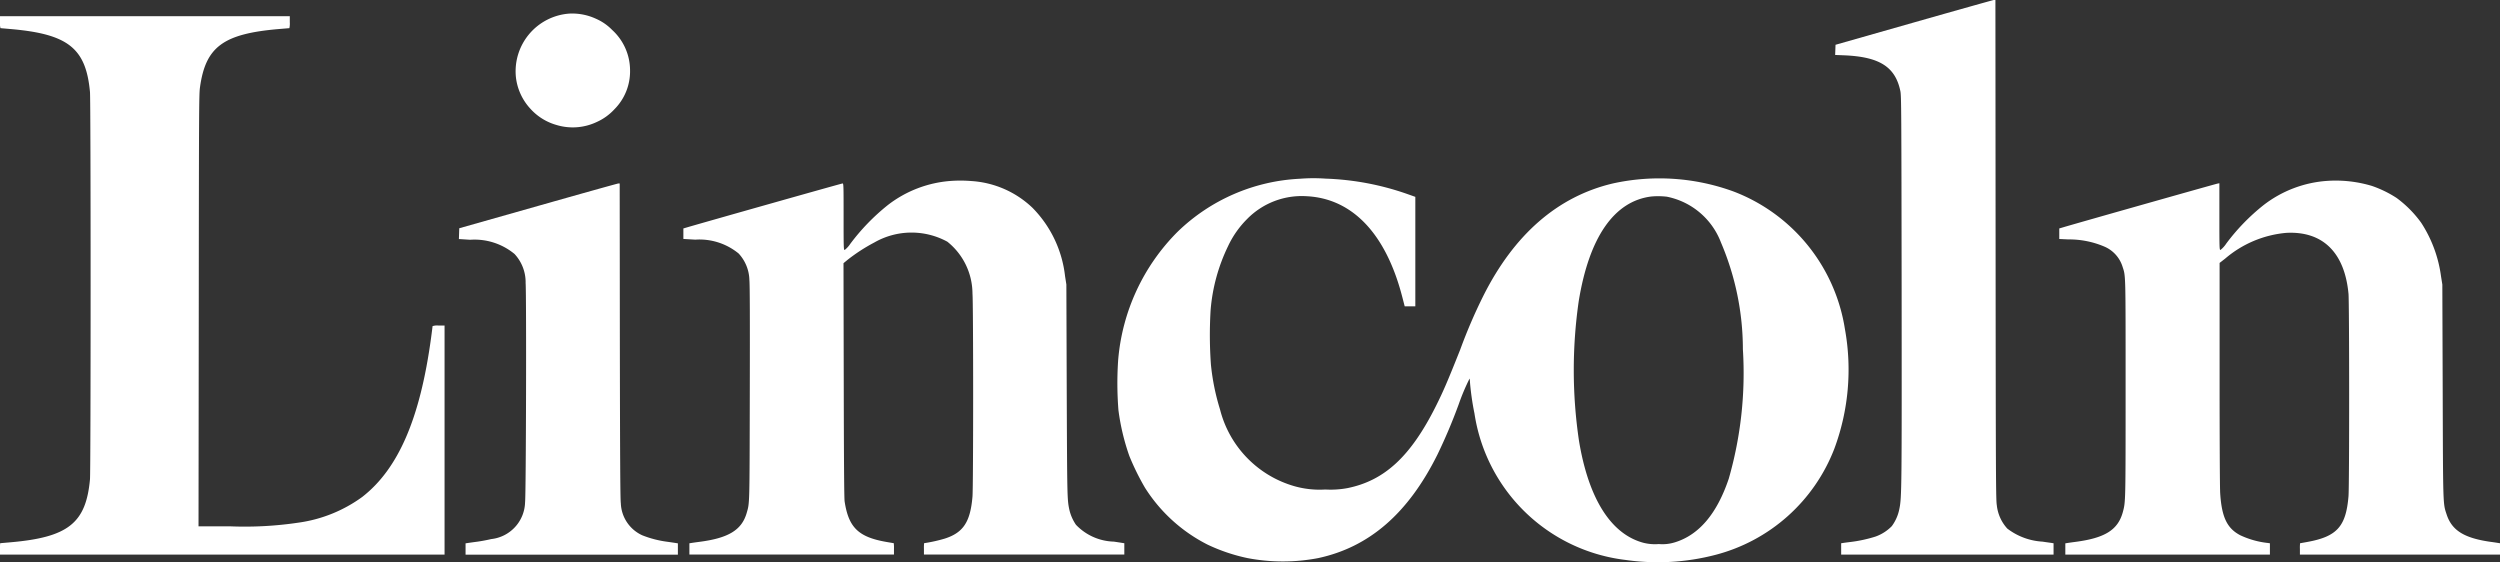 <svg id="Lincoln_logo" xmlns="http://www.w3.org/2000/svg" width="137" height="30.812" viewBox="0 0 137 30.812">
  <rect x="0" y="0" width="137" height="30.812" fill="#333333" stroke="none"/>
  <path id="Path_11256" data-name="Path 11256" d="M3105.21-978.768l-4.291,1.222-.01.279-.01.279.5.02c1.936.082,2.8.634,3.074,1.965.052.256.056,1.005.069,10.806.01,10.921.006,11.463-.125,12.087a2.348,2.348,0,0,1-.414.943,2.352,2.352,0,0,1-.885.568,7.539,7.539,0,0,1-1.381.3c-.161.02-.345.043-.4.053l-.109.016v.621h11.639v-.621l-.105-.016c-.059-.01-.286-.039-.5-.072a3.508,3.508,0,0,1-1.93-.716,2.243,2.243,0,0,1-.575-1.285c-.049-.269-.056-1.449-.066-13.99l-.01-13.691-.092,0C3109.541-979.993,3107.571-979.441,3105.21-978.768Z" transform="translate(-3000.332 980)" fill="#fff"/>
  <path id="Path_11257" data-name="Path 11257" d="M904.179-957.471a3.171,3.171,0,0,0-2.929,3.486,3.048,3.048,0,0,0,.8,1.735,3.029,3.029,0,0,0,1.414.88,3.068,3.068,0,0,0,2.223-.164,2.955,2.955,0,0,0,.957-.69,2.943,2.943,0,0,0,.861-2.132,3,3,0,0,0-.983-2.221,2.791,2.791,0,0,0-.878-.608A3.106,3.106,0,0,0,904.179-957.471Z" transform="translate(-872.978 958.216)" fill="#fff"/>
  <path id="Path_11258" data-name="Path 11258" d="M42-952.672a.989.989,0,0,0,.026.329c.013,0,.27.023.575.049,3.137.276,4.11,1.051,4.33,3.45.046.5.046,20.728,0,21.225-.22,2.4-1.193,3.174-4.356,3.45l-.565.049a2.263,2.263,0,0,0-.01.312v.312H66.362v-12.551h-.329a.77.77,0,0,0-.329.033c0,.016-.036.309-.082.647-.6,4.412-1.792,7.169-3.764,8.707a7.726,7.726,0,0,1-3.518,1.416,19.868,19.868,0,0,1-3.725.2H52.879l.013-11.821c.01-10.918.013-11.851.066-12.229.306-2.221,1.266-2.937,4.3-3.2.316-.026.585-.049.6-.049a1.177,1.177,0,0,0,.023-.329V-953H42Z" transform="translate(-42 953.887)" fill="#fff"/>
  <path id="Path_11259" data-name="Path 11259" d="M1914.539-682.71a10.338,10.338,0,0,0-6.7,2.9,11.25,11.25,0,0,0-3.265,7.051,18.856,18.856,0,0,0,.016,2.727,12.226,12.226,0,0,0,.6,2.52,13.7,13.7,0,0,0,.855,1.735,8.7,8.7,0,0,0,3.426,3.115,9.756,9.756,0,0,0,2.2.742,10.3,10.3,0,0,0,3.86,0c2.8-.6,4.932-2.444,6.536-5.664a29.631,29.631,0,0,0,1.174-2.776,11.789,11.789,0,0,1,.592-1.4.77.77,0,0,1,.02.181,14.607,14.607,0,0,0,.247,1.728,9.512,9.512,0,0,0,8.252,8.027,12.5,12.5,0,0,0,4.948-.273,9.562,9.562,0,0,0,6.523-5.822,12.437,12.437,0,0,0,.579-6.551,9.664,9.664,0,0,0-6.1-7.54,11.847,11.847,0,0,0-6.625-.44c-3.011.713-5.4,2.786-7.095,6.167a28.585,28.585,0,0,0-1.266,2.947c-.7,1.758-.93,2.29-1.332,3.092-1.378,2.75-2.811,4.077-4.846,4.488a5.034,5.034,0,0,1-1.21.076,5.084,5.084,0,0,1-1.693-.181,5.873,5.873,0,0,1-4.077-4.205,12.367,12.367,0,0,1-.5-2.464,22.754,22.754,0,0,1-.016-2.99,9.832,9.832,0,0,1,.95-3.483,5.224,5.224,0,0,1,1.045-1.495,4.193,4.193,0,0,1,3.252-1.255c2.525.118,4.373,2.07,5.264,5.553l.125.483h.582v-6l-.483-.171a14.99,14.99,0,0,0-4.432-.828A9.472,9.472,0,0,0,1914.539-682.71Zm20.115.986a4.013,4.013,0,0,1,2.956,2.51,14.926,14.926,0,0,1,1.2,5.848,20.938,20.938,0,0,1-.773,7.09q-.971,2.888-2.962,3.493a2.274,2.274,0,0,1-.871.092,2.593,2.593,0,0,1-.855-.072c-1.772-.48-2.992-2.412-3.518-5.569a26.445,26.445,0,0,1-.016-7.675c.572-3.5,1.94-5.477,3.978-5.73A4.192,4.192,0,0,1,1934.653-681.725Z" transform="translate(-1843.3 692.505)" fill="#fff"/>
  <path id="Path_11260" data-name="Path 11260" d="M1195.7-678.785a6.391,6.391,0,0,0-3.495,1.327,11.567,11.567,0,0,0-2.055,2.122,1.412,1.412,0,0,1-.309.338c-.056,0-.059-.108-.059-1.823,0-1.685,0-1.823-.056-1.823s-7.539,2.119-8.5,2.4l-.224.066v.575l.651.039a3.386,3.386,0,0,1,2.377.759,2.208,2.208,0,0,1,.589,1.449c.026.217.033,2.09.023,6.177-.013,6.279-.007,6.022-.171,6.594-.27.933-1,1.38-2.614,1.584-.155.02-.335.046-.4.056l-.125.02v.618h11.211v-.312a1.967,1.967,0,0,0-.013-.312c-.007,0-.181-.03-.391-.066-1.542-.266-2.081-.789-2.3-2.218-.026-.2-.039-1.892-.049-6.66l-.013-6.4.224-.184a9.562,9.562,0,0,1,1.466-.95,4.1,4.1,0,0,1,4-.043,3.653,3.653,0,0,1,1.378,2.849c.049.513.049,10.579,0,11.122-.118,1.39-.506,1.975-1.522,2.3a8.156,8.156,0,0,1-1.128.25,2.223,2.223,0,0,0-.01.312v.312h10.981v-.621l-.105-.016c-.059-.01-.27-.043-.47-.072a2.978,2.978,0,0,1-2.075-.923,2.423,2.423,0,0,1-.371-.864c-.109-.542-.112-.687-.135-6.489l-.02-5.815-.072-.457a6.335,6.335,0,0,0-1.789-3.749,5.331,5.331,0,0,0-3.334-1.462A7.285,7.285,0,0,0,1195.7-678.785Z" transform="translate(-1143.553 688.697)" fill="#fff"/>
  <path id="Path_11261" data-name="Path 11261" d="M3488.7-678.877a6.408,6.408,0,0,0-3.5,1.334,11.345,11.345,0,0,0-2.035,2.1,1.463,1.463,0,0,1-.319.352c-.056,0-.059-.108-.059-1.827v-1.83l-.1.02c-.089.013-7.654,2.155-8.45,2.392l-.224.066v.578l.487.023a4.929,4.929,0,0,1,2,.4,1.768,1.768,0,0,1,.98,1.094c.174.529.168.282.168,6.66,0,6.289,0,6.22-.151,6.785-.266.982-.983,1.429-2.627,1.64-.155.02-.335.046-.4.056l-.125.02v.618h11.211v-.621l-.105-.016a4.75,4.75,0,0,1-1.519-.424c-.72-.375-1.016-.986-1.1-2.29-.02-.286-.033-2.921-.033-6.555l0-6.078.3-.233a5.954,5.954,0,0,1,3.364-1.416c1.989-.1,3.189,1.078,3.4,3.341.046.5.049,10.533,0,11.089-.138,1.669-.635,2.218-2.281,2.513-.2.036-.365.066-.372.066a2.2,2.2,0,0,0-.01.312v.312h10.981v-.621l-.105-.016c-.059-.01-.27-.043-.47-.069-1.411-.207-2.075-.624-2.361-1.482-.207-.631-.2-.375-.22-6.781l-.02-5.832-.073-.457a7.1,7.1,0,0,0-1.085-2.927,6.157,6.157,0,0,0-1.348-1.36,6.156,6.156,0,0,0-1.345-.657A6.885,6.885,0,0,0,3488.7-678.877Z" transform="translate(-3361.165 688.789)" fill="#fff"/>
  <path id="Path_11262" data-name="Path 11262" d="M811.243-672.771l-4.323,1.225-.01.292-.01.3.618.039a3.438,3.438,0,0,1,2.43.779,2.273,2.273,0,0,1,.608,1.594c.049.6.023,11.657-.03,12.009a2.081,2.081,0,0,1-1.861,2.021c-.2.049-.549.115-.776.145s-.46.063-.516.072l-.108.016v.621H818.9v-.621l-.105-.016c-.059-.01-.279-.043-.487-.072a5.684,5.684,0,0,1-1.358-.352,2.008,2.008,0,0,1-1.177-1.764c-.03-.161-.043-2.408-.053-8.864L815.711-674l-.072,0C815.6-674,813.62-673.445,811.243-672.771Z" transform="translate(-781.752 684.054)" fill="#fff"/>
</svg>
